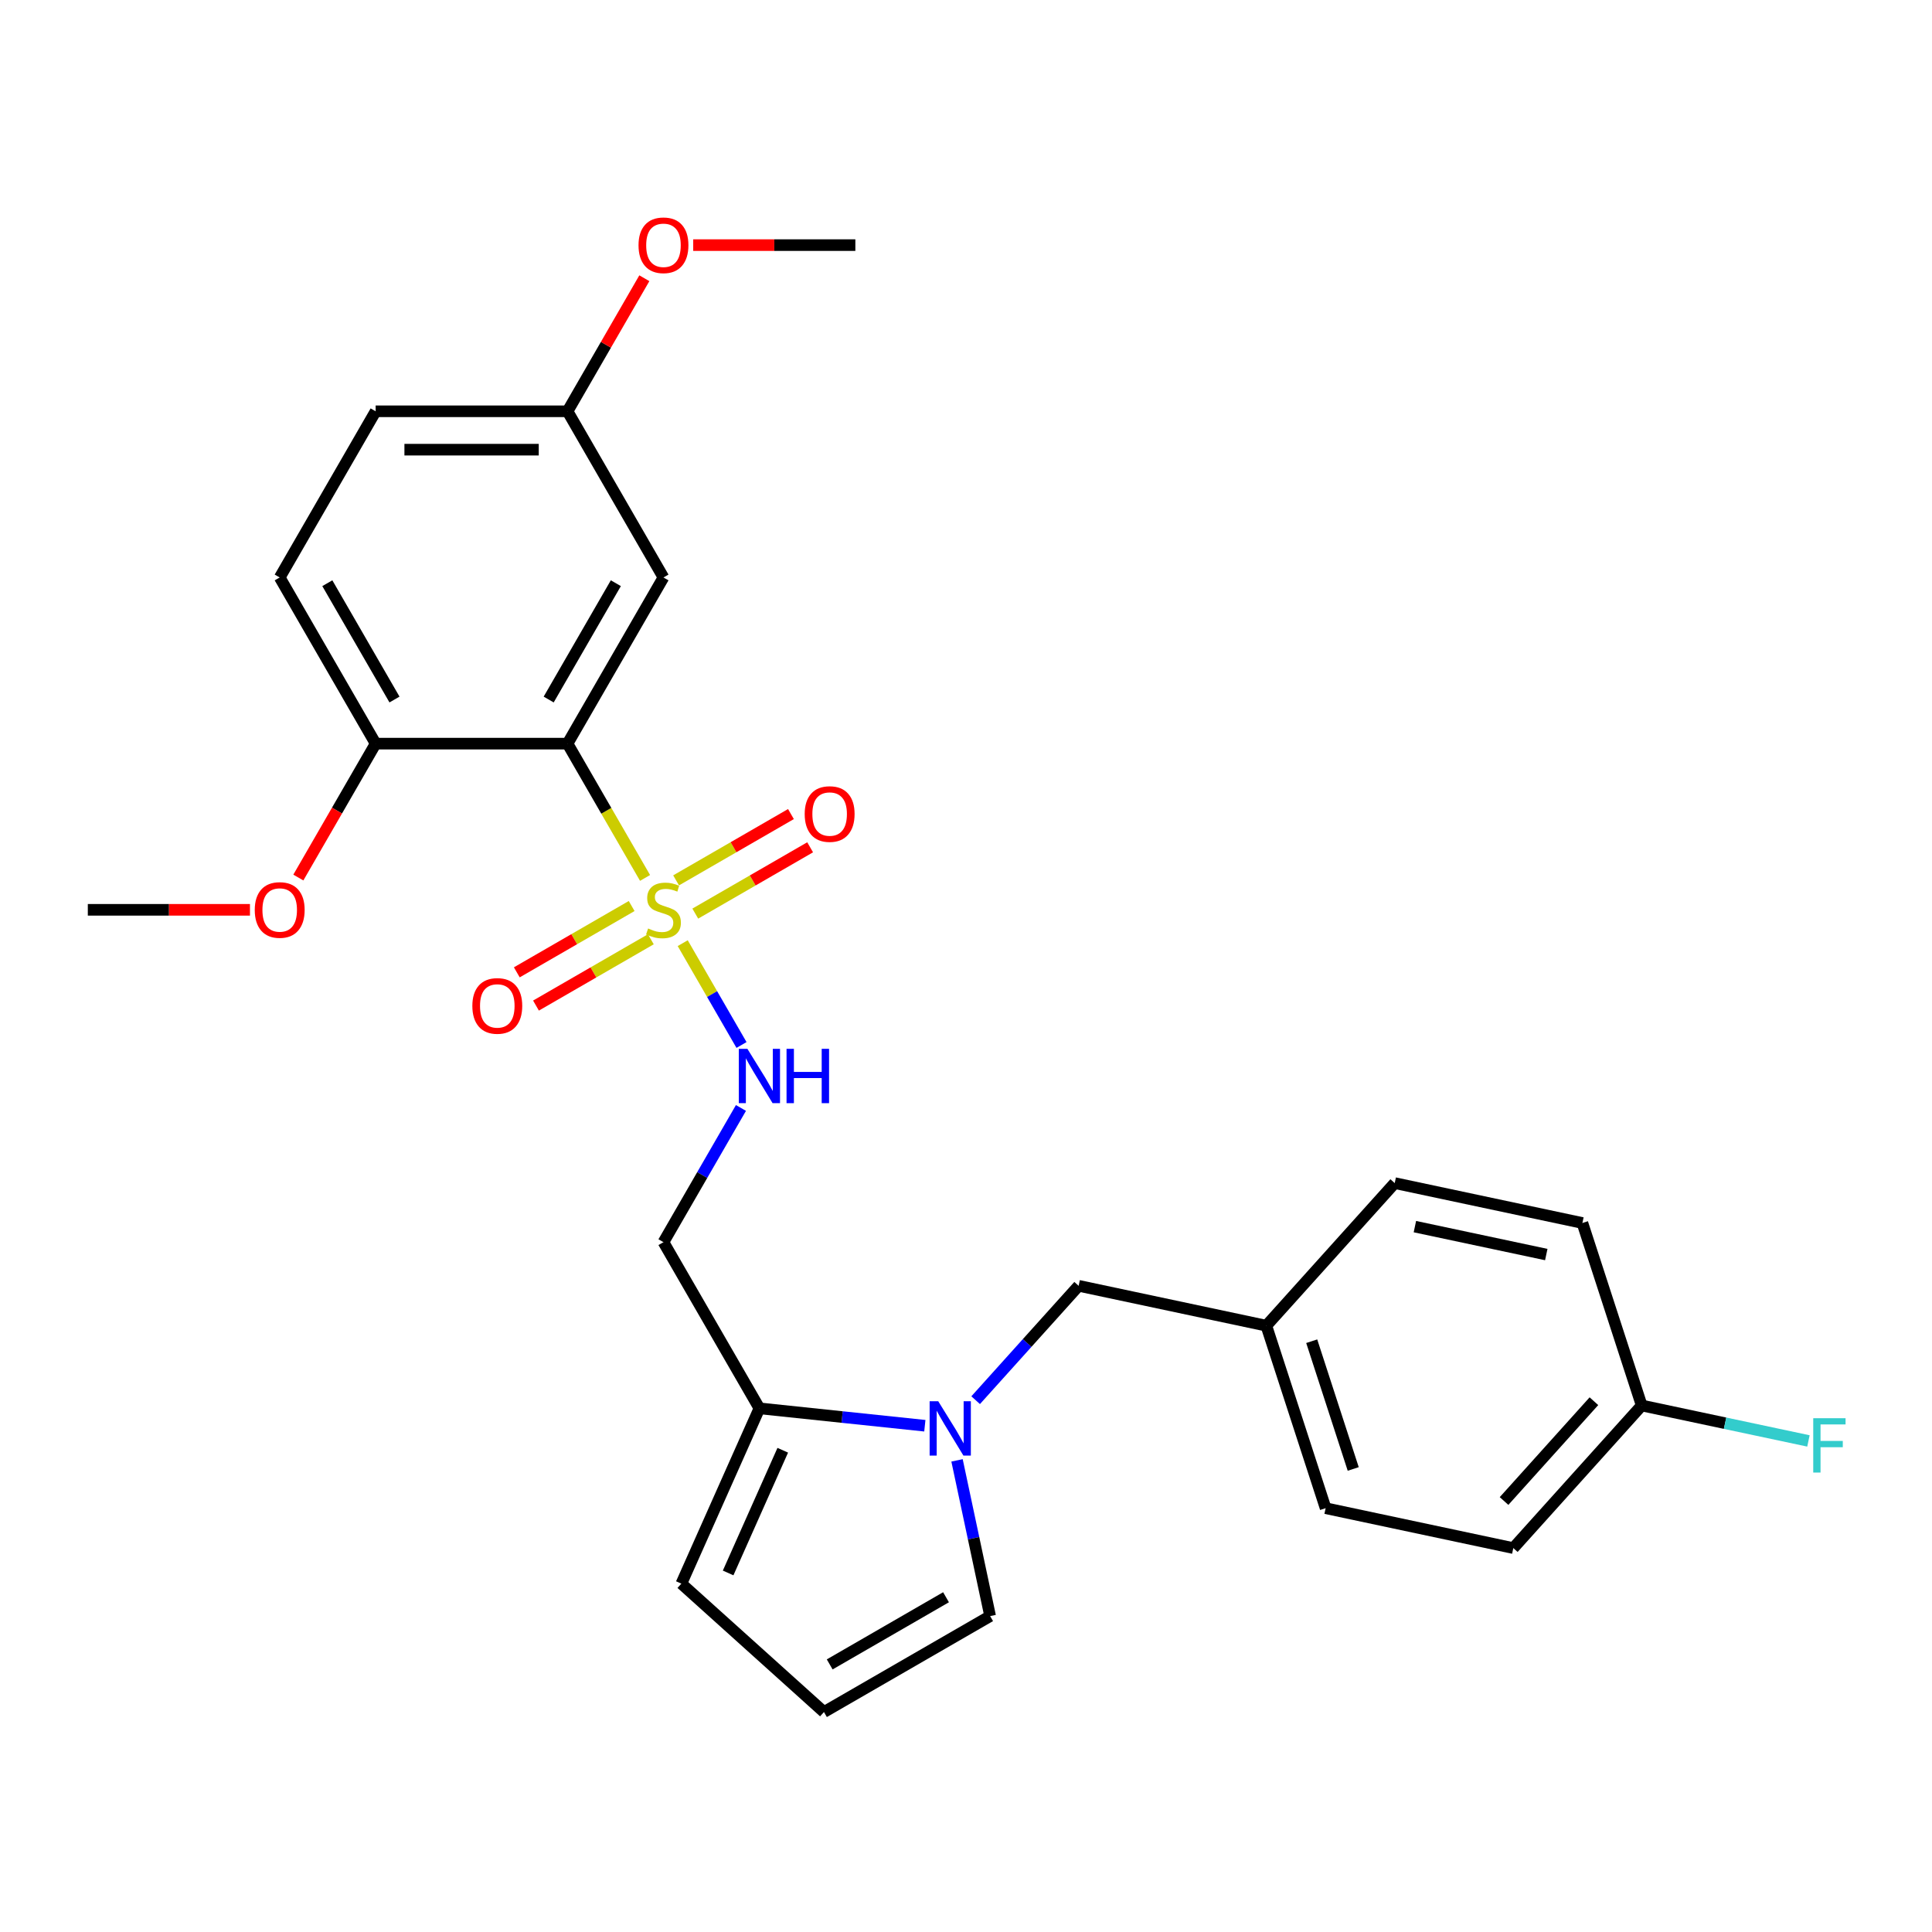 <?xml version='1.0' encoding='iso-8859-1'?>
<svg version='1.1' baseProfile='full'
              xmlns='http://www.w3.org/2000/svg'
                      xmlns:rdkit='http://www.rdkit.org/xml'
                      xmlns:xlink='http://www.w3.org/1999/xlink'
                  xml:space='preserve'
width='1000px' height='1000px' viewBox='0 0 1000 1000'>
<!-- END OF HEADER -->
<rect style='opacity:1.0;fill:#FFFFFF;stroke:none' width='1000' height='1000' x='0' y='0'> </rect>
<path class='bond-0' d='M 333.879,454.414 L 313.815,419.661' style='fill:none;fill-rule:evenodd;stroke:#CCCC00;stroke-width:6px;stroke-linecap:butt;stroke-linejoin:miter;stroke-opacity:1' />
<path class='bond-0' d='M 313.815,419.661 L 293.75,384.908' style='fill:none;fill-rule:evenodd;stroke:#000000;stroke-width:6px;stroke-linecap:butt;stroke-linejoin:miter;stroke-opacity:1' />
<path class='bond-3' d='M 353.375,488.182 L 368.589,514.533' style='fill:none;fill-rule:evenodd;stroke:#CCCC00;stroke-width:6px;stroke-linecap:butt;stroke-linejoin:miter;stroke-opacity:1' />
<path class='bond-3' d='M 368.589,514.533 L 383.803,540.884' style='fill:none;fill-rule:evenodd;stroke:#0000FF;stroke-width:6px;stroke-linecap:butt;stroke-linejoin:miter;stroke-opacity:1' />
<path class='bond-6' d='M 359.876,472.881 L 389.601,455.72' style='fill:none;fill-rule:evenodd;stroke:#CCCC00;stroke-width:6px;stroke-linecap:butt;stroke-linejoin:miter;stroke-opacity:1' />
<path class='bond-6' d='M 389.601,455.72 L 419.325,438.559' style='fill:none;fill-rule:evenodd;stroke:#FF0000;stroke-width:6px;stroke-linecap:butt;stroke-linejoin:miter;stroke-opacity:1' />
<path class='bond-6' d='M 349.945,455.679 L 379.669,438.518' style='fill:none;fill-rule:evenodd;stroke:#CCCC00;stroke-width:6px;stroke-linecap:butt;stroke-linejoin:miter;stroke-opacity:1' />
<path class='bond-6' d='M 379.669,438.518 L 409.393,421.356' style='fill:none;fill-rule:evenodd;stroke:#FF0000;stroke-width:6px;stroke-linecap:butt;stroke-linejoin:miter;stroke-opacity:1' />
<path class='bond-7' d='M 326.942,468.959 L 297.218,486.121' style='fill:none;fill-rule:evenodd;stroke:#CCCC00;stroke-width:6px;stroke-linecap:butt;stroke-linejoin:miter;stroke-opacity:1' />
<path class='bond-7' d='M 297.218,486.121 L 267.494,503.282' style='fill:none;fill-rule:evenodd;stroke:#FF0000;stroke-width:6px;stroke-linecap:butt;stroke-linejoin:miter;stroke-opacity:1' />
<path class='bond-7' d='M 336.874,486.162 L 307.15,503.323' style='fill:none;fill-rule:evenodd;stroke:#CCCC00;stroke-width:6px;stroke-linecap:butt;stroke-linejoin:miter;stroke-opacity:1' />
<path class='bond-7' d='M 307.15,503.323 L 277.425,520.484' style='fill:none;fill-rule:evenodd;stroke:#FF0000;stroke-width:6px;stroke-linecap:butt;stroke-linejoin:miter;stroke-opacity:1' />
<path class='bond-4' d='M 293.75,384.908 L 343.409,298.896' style='fill:none;fill-rule:evenodd;stroke:#000000;stroke-width:6px;stroke-linecap:butt;stroke-linejoin:miter;stroke-opacity:1' />
<path class='bond-4' d='M 283.997,362.075 L 318.758,301.866' style='fill:none;fill-rule:evenodd;stroke:#000000;stroke-width:6px;stroke-linecap:butt;stroke-linejoin:miter;stroke-opacity:1' />
<path class='bond-8' d='M 293.75,384.908 L 194.432,384.908' style='fill:none;fill-rule:evenodd;stroke:#000000;stroke-width:6px;stroke-linecap:butt;stroke-linejoin:miter;stroke-opacity:1' />
<path class='bond-1' d='M 478.693,737.956 L 435.881,733.457' style='fill:none;fill-rule:evenodd;stroke:#0000FF;stroke-width:6px;stroke-linecap:butt;stroke-linejoin:miter;stroke-opacity:1' />
<path class='bond-1' d='M 435.881,733.457 L 393.069,728.957' style='fill:none;fill-rule:evenodd;stroke:#000000;stroke-width:6px;stroke-linecap:butt;stroke-linejoin:miter;stroke-opacity:1' />
<path class='bond-9' d='M 495.36,755.885 L 503.926,796.186' style='fill:none;fill-rule:evenodd;stroke:#0000FF;stroke-width:6px;stroke-linecap:butt;stroke-linejoin:miter;stroke-opacity:1' />
<path class='bond-9' d='M 503.926,796.186 L 512.492,836.486' style='fill:none;fill-rule:evenodd;stroke:#000000;stroke-width:6px;stroke-linecap:butt;stroke-linejoin:miter;stroke-opacity:1' />
<path class='bond-10' d='M 504.993,724.734 L 531.646,695.132' style='fill:none;fill-rule:evenodd;stroke:#0000FF;stroke-width:6px;stroke-linecap:butt;stroke-linejoin:miter;stroke-opacity:1' />
<path class='bond-10' d='M 531.646,695.132 L 558.3,665.531' style='fill:none;fill-rule:evenodd;stroke:#000000;stroke-width:6px;stroke-linecap:butt;stroke-linejoin:miter;stroke-opacity:1' />
<path class='bond-2' d='M 393.069,728.957 L 343.409,642.945' style='fill:none;fill-rule:evenodd;stroke:#000000;stroke-width:6px;stroke-linecap:butt;stroke-linejoin:miter;stroke-opacity:1' />
<path class='bond-12' d='M 393.069,728.957 L 352.672,819.689' style='fill:none;fill-rule:evenodd;stroke:#000000;stroke-width:6px;stroke-linecap:butt;stroke-linejoin:miter;stroke-opacity:1' />
<path class='bond-12' d='M 405.155,750.646 L 376.878,814.158' style='fill:none;fill-rule:evenodd;stroke:#000000;stroke-width:6px;stroke-linecap:butt;stroke-linejoin:miter;stroke-opacity:1' />
<path class='bond-5' d='M 383.515,573.479 L 363.462,608.212' style='fill:none;fill-rule:evenodd;stroke:#0000FF;stroke-width:6px;stroke-linecap:butt;stroke-linejoin:miter;stroke-opacity:1' />
<path class='bond-5' d='M 363.462,608.212 L 343.409,642.945' style='fill:none;fill-rule:evenodd;stroke:#000000;stroke-width:6px;stroke-linecap:butt;stroke-linejoin:miter;stroke-opacity:1' />
<path class='bond-14' d='M 343.409,298.896 L 293.75,212.884' style='fill:none;fill-rule:evenodd;stroke:#000000;stroke-width:6px;stroke-linecap:butt;stroke-linejoin:miter;stroke-opacity:1' />
<path class='bond-13' d='M 194.432,384.908 L 144.773,298.896' style='fill:none;fill-rule:evenodd;stroke:#000000;stroke-width:6px;stroke-linecap:butt;stroke-linejoin:miter;stroke-opacity:1' />
<path class='bond-13' d='M 204.186,362.075 L 169.424,301.866' style='fill:none;fill-rule:evenodd;stroke:#000000;stroke-width:6px;stroke-linecap:butt;stroke-linejoin:miter;stroke-opacity:1' />
<path class='bond-19' d='M 194.432,384.908 L 174.425,419.562' style='fill:none;fill-rule:evenodd;stroke:#000000;stroke-width:6px;stroke-linecap:butt;stroke-linejoin:miter;stroke-opacity:1' />
<path class='bond-19' d='M 174.425,419.562 L 154.418,454.215' style='fill:none;fill-rule:evenodd;stroke:#FF0000;stroke-width:6px;stroke-linecap:butt;stroke-linejoin:miter;stroke-opacity:1' />
<path class='bond-28' d='M 512.492,836.486 L 426.48,886.146' style='fill:none;fill-rule:evenodd;stroke:#000000;stroke-width:6px;stroke-linecap:butt;stroke-linejoin:miter;stroke-opacity:1' />
<path class='bond-28' d='M 489.659,826.733 L 429.45,861.494' style='fill:none;fill-rule:evenodd;stroke:#000000;stroke-width:6px;stroke-linecap:butt;stroke-linejoin:miter;stroke-opacity:1' />
<path class='bond-15' d='M 558.3,665.531 L 655.448,686.18' style='fill:none;fill-rule:evenodd;stroke:#000000;stroke-width:6px;stroke-linecap:butt;stroke-linejoin:miter;stroke-opacity:1' />
<path class='bond-11' d='M 426.48,886.146 L 352.672,819.689' style='fill:none;fill-rule:evenodd;stroke:#000000;stroke-width:6px;stroke-linecap:butt;stroke-linejoin:miter;stroke-opacity:1' />
<path class='bond-17' d='M 144.773,298.896 L 194.432,212.884' style='fill:none;fill-rule:evenodd;stroke:#000000;stroke-width:6px;stroke-linecap:butt;stroke-linejoin:miter;stroke-opacity:1' />
<path class='bond-24' d='M 293.75,212.884 L 313.631,178.449' style='fill:none;fill-rule:evenodd;stroke:#000000;stroke-width:6px;stroke-linecap:butt;stroke-linejoin:miter;stroke-opacity:1' />
<path class='bond-24' d='M 313.631,178.449 L 333.512,144.014' style='fill:none;fill-rule:evenodd;stroke:#FF0000;stroke-width:6px;stroke-linecap:butt;stroke-linejoin:miter;stroke-opacity:1' />
<path class='bond-27' d='M 293.75,212.884 L 194.432,212.884' style='fill:none;fill-rule:evenodd;stroke:#000000;stroke-width:6px;stroke-linecap:butt;stroke-linejoin:miter;stroke-opacity:1' />
<path class='bond-27' d='M 278.853,232.748 L 209.33,232.748' style='fill:none;fill-rule:evenodd;stroke:#000000;stroke-width:6px;stroke-linecap:butt;stroke-linejoin:miter;stroke-opacity:1' />
<path class='bond-20' d='M 655.448,686.18 L 721.905,612.372' style='fill:none;fill-rule:evenodd;stroke:#000000;stroke-width:6px;stroke-linecap:butt;stroke-linejoin:miter;stroke-opacity:1' />
<path class='bond-21' d='M 655.448,686.18 L 686.139,780.637' style='fill:none;fill-rule:evenodd;stroke:#000000;stroke-width:6px;stroke-linecap:butt;stroke-linejoin:miter;stroke-opacity:1' />
<path class='bond-21' d='M 678.943,694.21 L 700.426,760.331' style='fill:none;fill-rule:evenodd;stroke:#000000;stroke-width:6px;stroke-linecap:butt;stroke-linejoin:miter;stroke-opacity:1' />
<path class='bond-16' d='M 849.744,727.479 L 783.287,801.287' style='fill:none;fill-rule:evenodd;stroke:#000000;stroke-width:6px;stroke-linecap:butt;stroke-linejoin:miter;stroke-opacity:1' />
<path class='bond-16' d='M 825.013,725.259 L 778.494,776.924' style='fill:none;fill-rule:evenodd;stroke:#000000;stroke-width:6px;stroke-linecap:butt;stroke-linejoin:miter;stroke-opacity:1' />
<path class='bond-18' d='M 849.744,727.479 L 892.895,736.651' style='fill:none;fill-rule:evenodd;stroke:#000000;stroke-width:6px;stroke-linecap:butt;stroke-linejoin:miter;stroke-opacity:1' />
<path class='bond-18' d='M 892.895,736.651 L 936.046,745.823' style='fill:none;fill-rule:evenodd;stroke:#33CCCC;stroke-width:6px;stroke-linecap:butt;stroke-linejoin:miter;stroke-opacity:1' />
<path class='bond-29' d='M 849.744,727.479 L 819.052,633.022' style='fill:none;fill-rule:evenodd;stroke:#000000;stroke-width:6px;stroke-linecap:butt;stroke-linejoin:miter;stroke-opacity:1' />
<path class='bond-25' d='M 129.378,470.92 L 87.416,470.92' style='fill:none;fill-rule:evenodd;stroke:#FF0000;stroke-width:6px;stroke-linecap:butt;stroke-linejoin:miter;stroke-opacity:1' />
<path class='bond-25' d='M 87.416,470.92 L 45.455,470.92' style='fill:none;fill-rule:evenodd;stroke:#000000;stroke-width:6px;stroke-linecap:butt;stroke-linejoin:miter;stroke-opacity:1' />
<path class='bond-23' d='M 721.905,612.372 L 819.052,633.022' style='fill:none;fill-rule:evenodd;stroke:#000000;stroke-width:6px;stroke-linecap:butt;stroke-linejoin:miter;stroke-opacity:1' />
<path class='bond-23' d='M 732.347,634.899 L 800.35,649.354' style='fill:none;fill-rule:evenodd;stroke:#000000;stroke-width:6px;stroke-linecap:butt;stroke-linejoin:miter;stroke-opacity:1' />
<path class='bond-22' d='M 686.139,780.637 L 783.287,801.287' style='fill:none;fill-rule:evenodd;stroke:#000000;stroke-width:6px;stroke-linecap:butt;stroke-linejoin:miter;stroke-opacity:1' />
<path class='bond-26' d='M 358.804,126.872 L 400.766,126.872' style='fill:none;fill-rule:evenodd;stroke:#FF0000;stroke-width:6px;stroke-linecap:butt;stroke-linejoin:miter;stroke-opacity:1' />
<path class='bond-26' d='M 400.766,126.872 L 442.728,126.872' style='fill:none;fill-rule:evenodd;stroke:#000000;stroke-width:6px;stroke-linecap:butt;stroke-linejoin:miter;stroke-opacity:1' />
<path  class='atom-0' d='M 335.464 480.574
Q 335.782 480.693, 337.093 481.249
Q 338.404 481.806, 339.834 482.163
Q 341.304 482.481, 342.734 482.481
Q 345.396 482.481, 346.945 481.21
Q 348.495 479.899, 348.495 477.634
Q 348.495 476.085, 347.7 475.131
Q 346.945 474.178, 345.753 473.662
Q 344.561 473.145, 342.575 472.549
Q 340.072 471.794, 338.563 471.079
Q 337.093 470.364, 336.02 468.855
Q 334.987 467.345, 334.987 464.802
Q 334.987 461.267, 337.371 459.082
Q 339.794 456.897, 344.561 456.897
Q 347.819 456.897, 351.514 458.446
L 350.6 461.505
Q 347.223 460.115, 344.681 460.115
Q 341.939 460.115, 340.43 461.267
Q 338.92 462.379, 338.96 464.326
Q 338.96 465.835, 339.715 466.749
Q 340.509 467.663, 341.622 468.179
Q 342.774 468.696, 344.681 469.292
Q 347.223 470.086, 348.733 470.881
Q 350.243 471.675, 351.315 473.304
Q 352.428 474.893, 352.428 477.634
Q 352.428 481.528, 349.806 483.633
Q 347.223 485.699, 342.893 485.699
Q 340.39 485.699, 338.483 485.143
Q 336.616 484.626, 334.391 483.713
L 335.464 480.574
' fill='#CCCC00'/>
<path  class='atom-2' d='M 485.625 725.275
L 494.842 740.173
Q 495.756 741.643, 497.226 744.304
Q 498.696 746.966, 498.775 747.125
L 498.775 725.275
L 502.51 725.275
L 502.51 753.402
L 498.656 753.402
L 488.764 737.114
Q 487.612 735.207, 486.38 733.022
Q 485.188 730.837, 484.831 730.161
L 484.831 753.402
L 481.176 753.402
L 481.176 725.275
L 485.625 725.275
' fill='#0000FF'/>
<path  class='atom-4' d='M 386.851 542.869
L 396.068 557.767
Q 396.982 559.237, 398.452 561.898
Q 399.922 564.56, 400.001 564.719
L 400.001 542.869
L 403.735 542.869
L 403.735 570.996
L 399.882 570.996
L 389.99 554.708
Q 388.838 552.801, 387.606 550.616
Q 386.414 548.431, 386.057 547.756
L 386.057 570.996
L 382.402 570.996
L 382.402 542.869
L 386.851 542.869
' fill='#0000FF'/>
<path  class='atom-4' d='M 407.112 542.869
L 410.926 542.869
L 410.926 554.827
L 425.307 554.827
L 425.307 542.869
L 429.121 542.869
L 429.121 570.996
L 425.307 570.996
L 425.307 558.005
L 410.926 558.005
L 410.926 570.996
L 407.112 570.996
L 407.112 542.869
' fill='#0000FF'/>
<path  class='atom-7' d='M 416.51 421.341
Q 416.51 414.587, 419.847 410.813
Q 423.184 407.039, 429.422 407.039
Q 435.659 407.039, 438.996 410.813
Q 442.333 414.587, 442.333 421.341
Q 442.333 428.174, 438.956 432.067
Q 435.579 435.921, 429.422 435.921
Q 423.224 435.921, 419.847 432.067
Q 416.51 428.214, 416.51 421.341
M 429.422 432.742
Q 433.712 432.742, 436.016 429.882
Q 438.36 426.982, 438.36 421.341
Q 438.36 415.819, 436.016 413.038
Q 433.712 410.217, 429.422 410.217
Q 425.131 410.217, 422.787 412.998
Q 420.483 415.779, 420.483 421.341
Q 420.483 427.022, 422.787 429.882
Q 425.131 432.742, 429.422 432.742
' fill='#FF0000'/>
<path  class='atom-8' d='M 244.486 520.659
Q 244.486 513.905, 247.823 510.131
Q 251.16 506.357, 257.397 506.357
Q 263.634 506.357, 266.972 510.131
Q 270.309 513.905, 270.309 520.659
Q 270.309 527.492, 266.932 531.385
Q 263.555 535.239, 257.397 535.239
Q 251.2 535.239, 247.823 531.385
Q 244.486 527.532, 244.486 520.659
M 257.397 532.061
Q 261.688 532.061, 263.992 529.2
Q 266.336 526.3, 266.336 520.659
Q 266.336 515.137, 263.992 512.356
Q 261.688 509.535, 257.397 509.535
Q 253.107 509.535, 250.763 512.316
Q 248.459 515.097, 248.459 520.659
Q 248.459 526.34, 250.763 529.2
Q 253.107 532.061, 257.397 532.061
' fill='#FF0000'/>
<path  class='atom-19' d='M 938.529 734.065
L 955.254 734.065
L 955.254 737.283
L 942.303 737.283
L 942.303 745.824
L 953.824 745.824
L 953.824 749.082
L 942.303 749.082
L 942.303 762.192
L 938.529 762.192
L 938.529 734.065
' fill='#33CCCC'/>
<path  class='atom-20' d='M 131.861 471
Q 131.861 464.246, 135.199 460.472
Q 138.536 456.698, 144.773 456.698
Q 151.01 456.698, 154.347 460.472
Q 157.684 464.246, 157.684 471
Q 157.684 477.833, 154.307 481.726
Q 150.931 485.58, 144.773 485.58
Q 138.575 485.58, 135.199 481.726
Q 131.861 477.873, 131.861 471
M 144.773 482.402
Q 149.063 482.402, 151.368 479.541
Q 153.711 476.641, 153.711 471
Q 153.711 465.478, 151.368 462.697
Q 149.063 459.876, 144.773 459.876
Q 140.482 459.876, 138.138 462.657
Q 135.834 465.438, 135.834 471
Q 135.834 476.681, 138.138 479.541
Q 140.482 482.402, 144.773 482.402
' fill='#FF0000'/>
<path  class='atom-25' d='M 330.498 126.951
Q 330.498 120.198, 333.835 116.423
Q 337.172 112.649, 343.409 112.649
Q 349.647 112.649, 352.984 116.423
Q 356.321 120.198, 356.321 126.951
Q 356.321 133.784, 352.944 137.678
Q 349.567 141.531, 343.409 141.531
Q 337.212 141.531, 333.835 137.678
Q 330.498 133.824, 330.498 126.951
M 343.409 138.353
Q 347.7 138.353, 350.004 135.493
Q 352.348 132.592, 352.348 126.951
Q 352.348 121.429, 350.004 118.648
Q 347.7 115.828, 343.409 115.828
Q 339.119 115.828, 336.775 118.608
Q 334.471 121.389, 334.471 126.951
Q 334.471 132.632, 336.775 135.493
Q 339.119 138.353, 343.409 138.353
' fill='#FF0000'/>
</svg>

